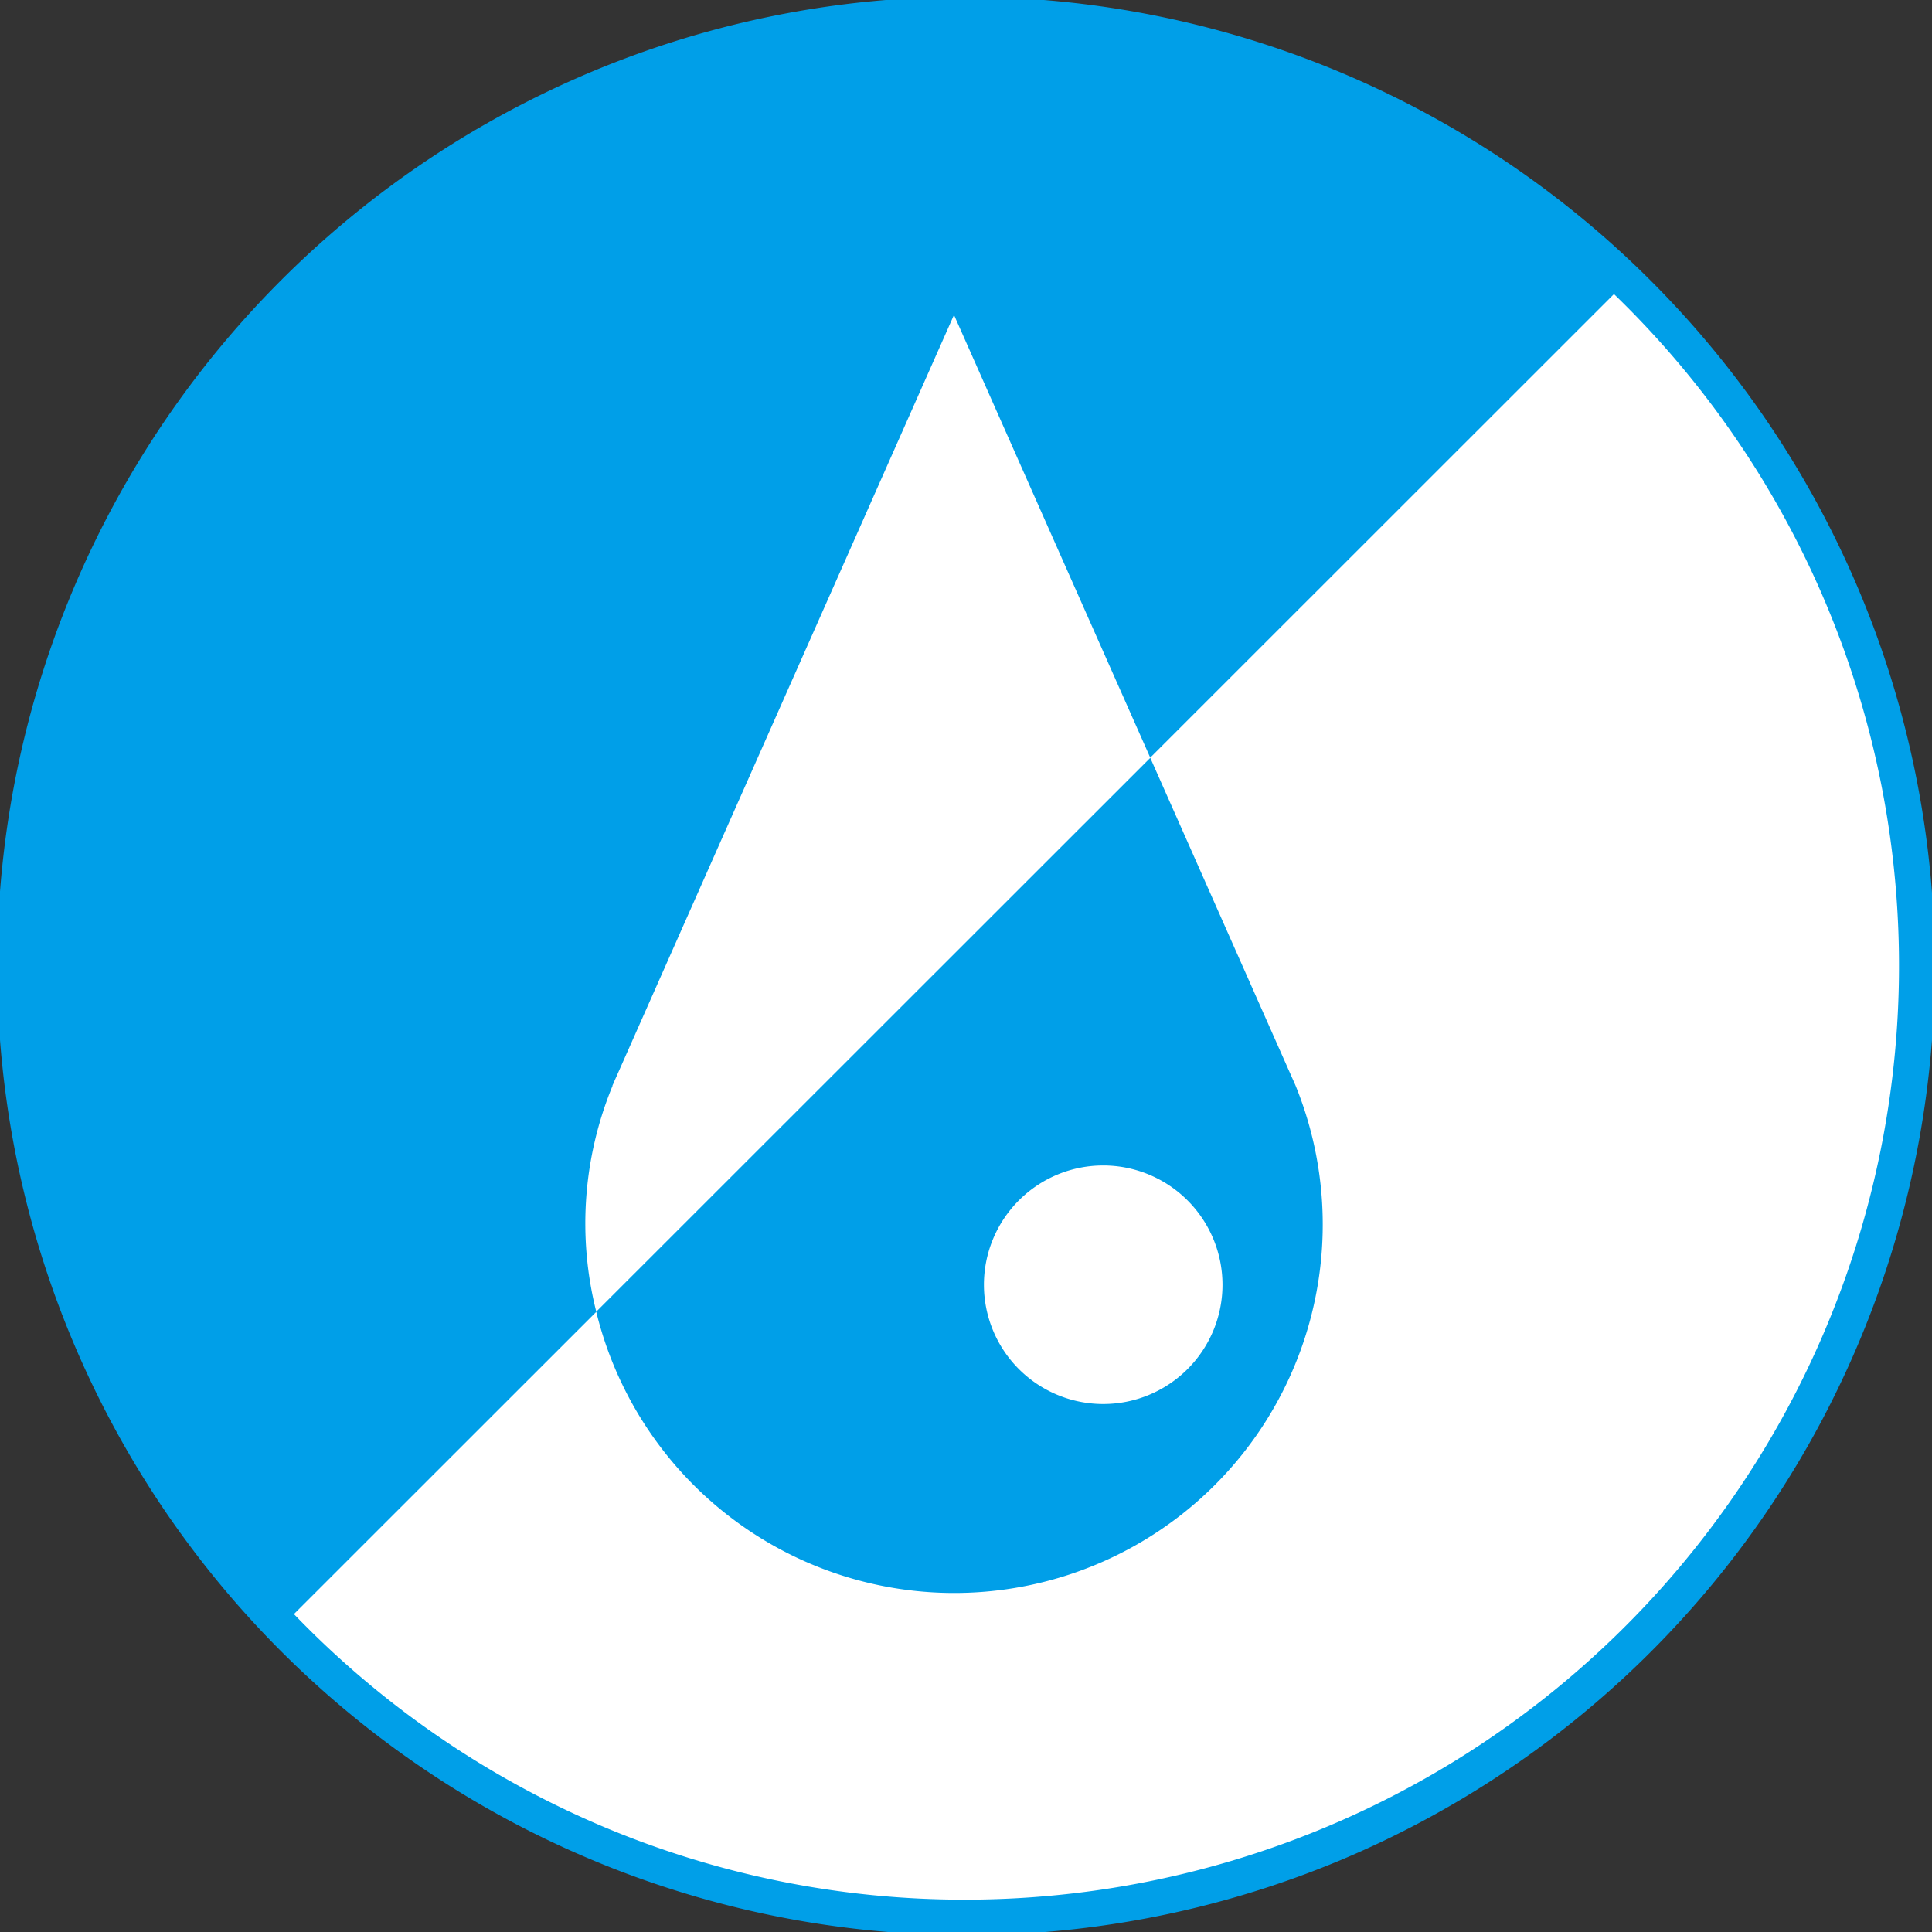 <svg xmlns="http://www.w3.org/2000/svg" xmlns:xlink="http://www.w3.org/1999/xlink" width="50" height="50" viewBox="0 0 50 50"><rect x="0" y="0" width="50" height="50" fill="#333333" stroke="none"/><defs><clipPath id="a"><rect width="50" height="50" fill="none"/></clipPath></defs><g transform="translate(0 0)" clip-path="url(#a)"><path d="M.46,25.082A24.622,24.622,0,1,0,25.082.46,24.65,24.65,0,0,0,.46,25.082" transform="translate(-0.082 -0.082)" fill="#fff"/><path d="M24.622-.46a25.089,25.089,0,0,1,9.763,48.194A25.089,25.089,0,0,1,14.859,1.511,24.926,24.926,0,0,1,24.622-.46Zm0,49.245a24.169,24.169,0,0,0,9.4-46.426,24.169,24.169,0,0,0-18.81,44.528A24.011,24.011,0,0,0,24.622,48.785Z" transform="translate(0.377 0.378)" fill="#009fe8"/><path d="M28.058,45.509A9.537,9.537,0,0,0,36.9,32.38h0l-.025-.057c-.03-.069-.06-.135-.089-.2l-3.647-8.227L18.8,38.23a9.535,9.535,0,0,0,9.258,7.279" transform="translate(-3.37 -4.283)" fill="#009fe8"/><path d="M7.582,41.961l7.932-7.929a9.356,9.356,0,0,1,.422-5.853h-.006l.03-.063c.024-.062.053-.123.08-.184l8.731-19.7,5.079,11.458L41.962,7.582A24.31,24.31,0,1,0,7.582,41.961" transform="translate(-0.082 -0.082)" fill="#009fe8"/><path d="M37.2,39.833a3.087,3.087,0,1,1-3.088-3.084A3.088,3.088,0,0,1,37.2,39.833" transform="translate(-5.562 -6.587)" fill="#fff"/></g></svg>